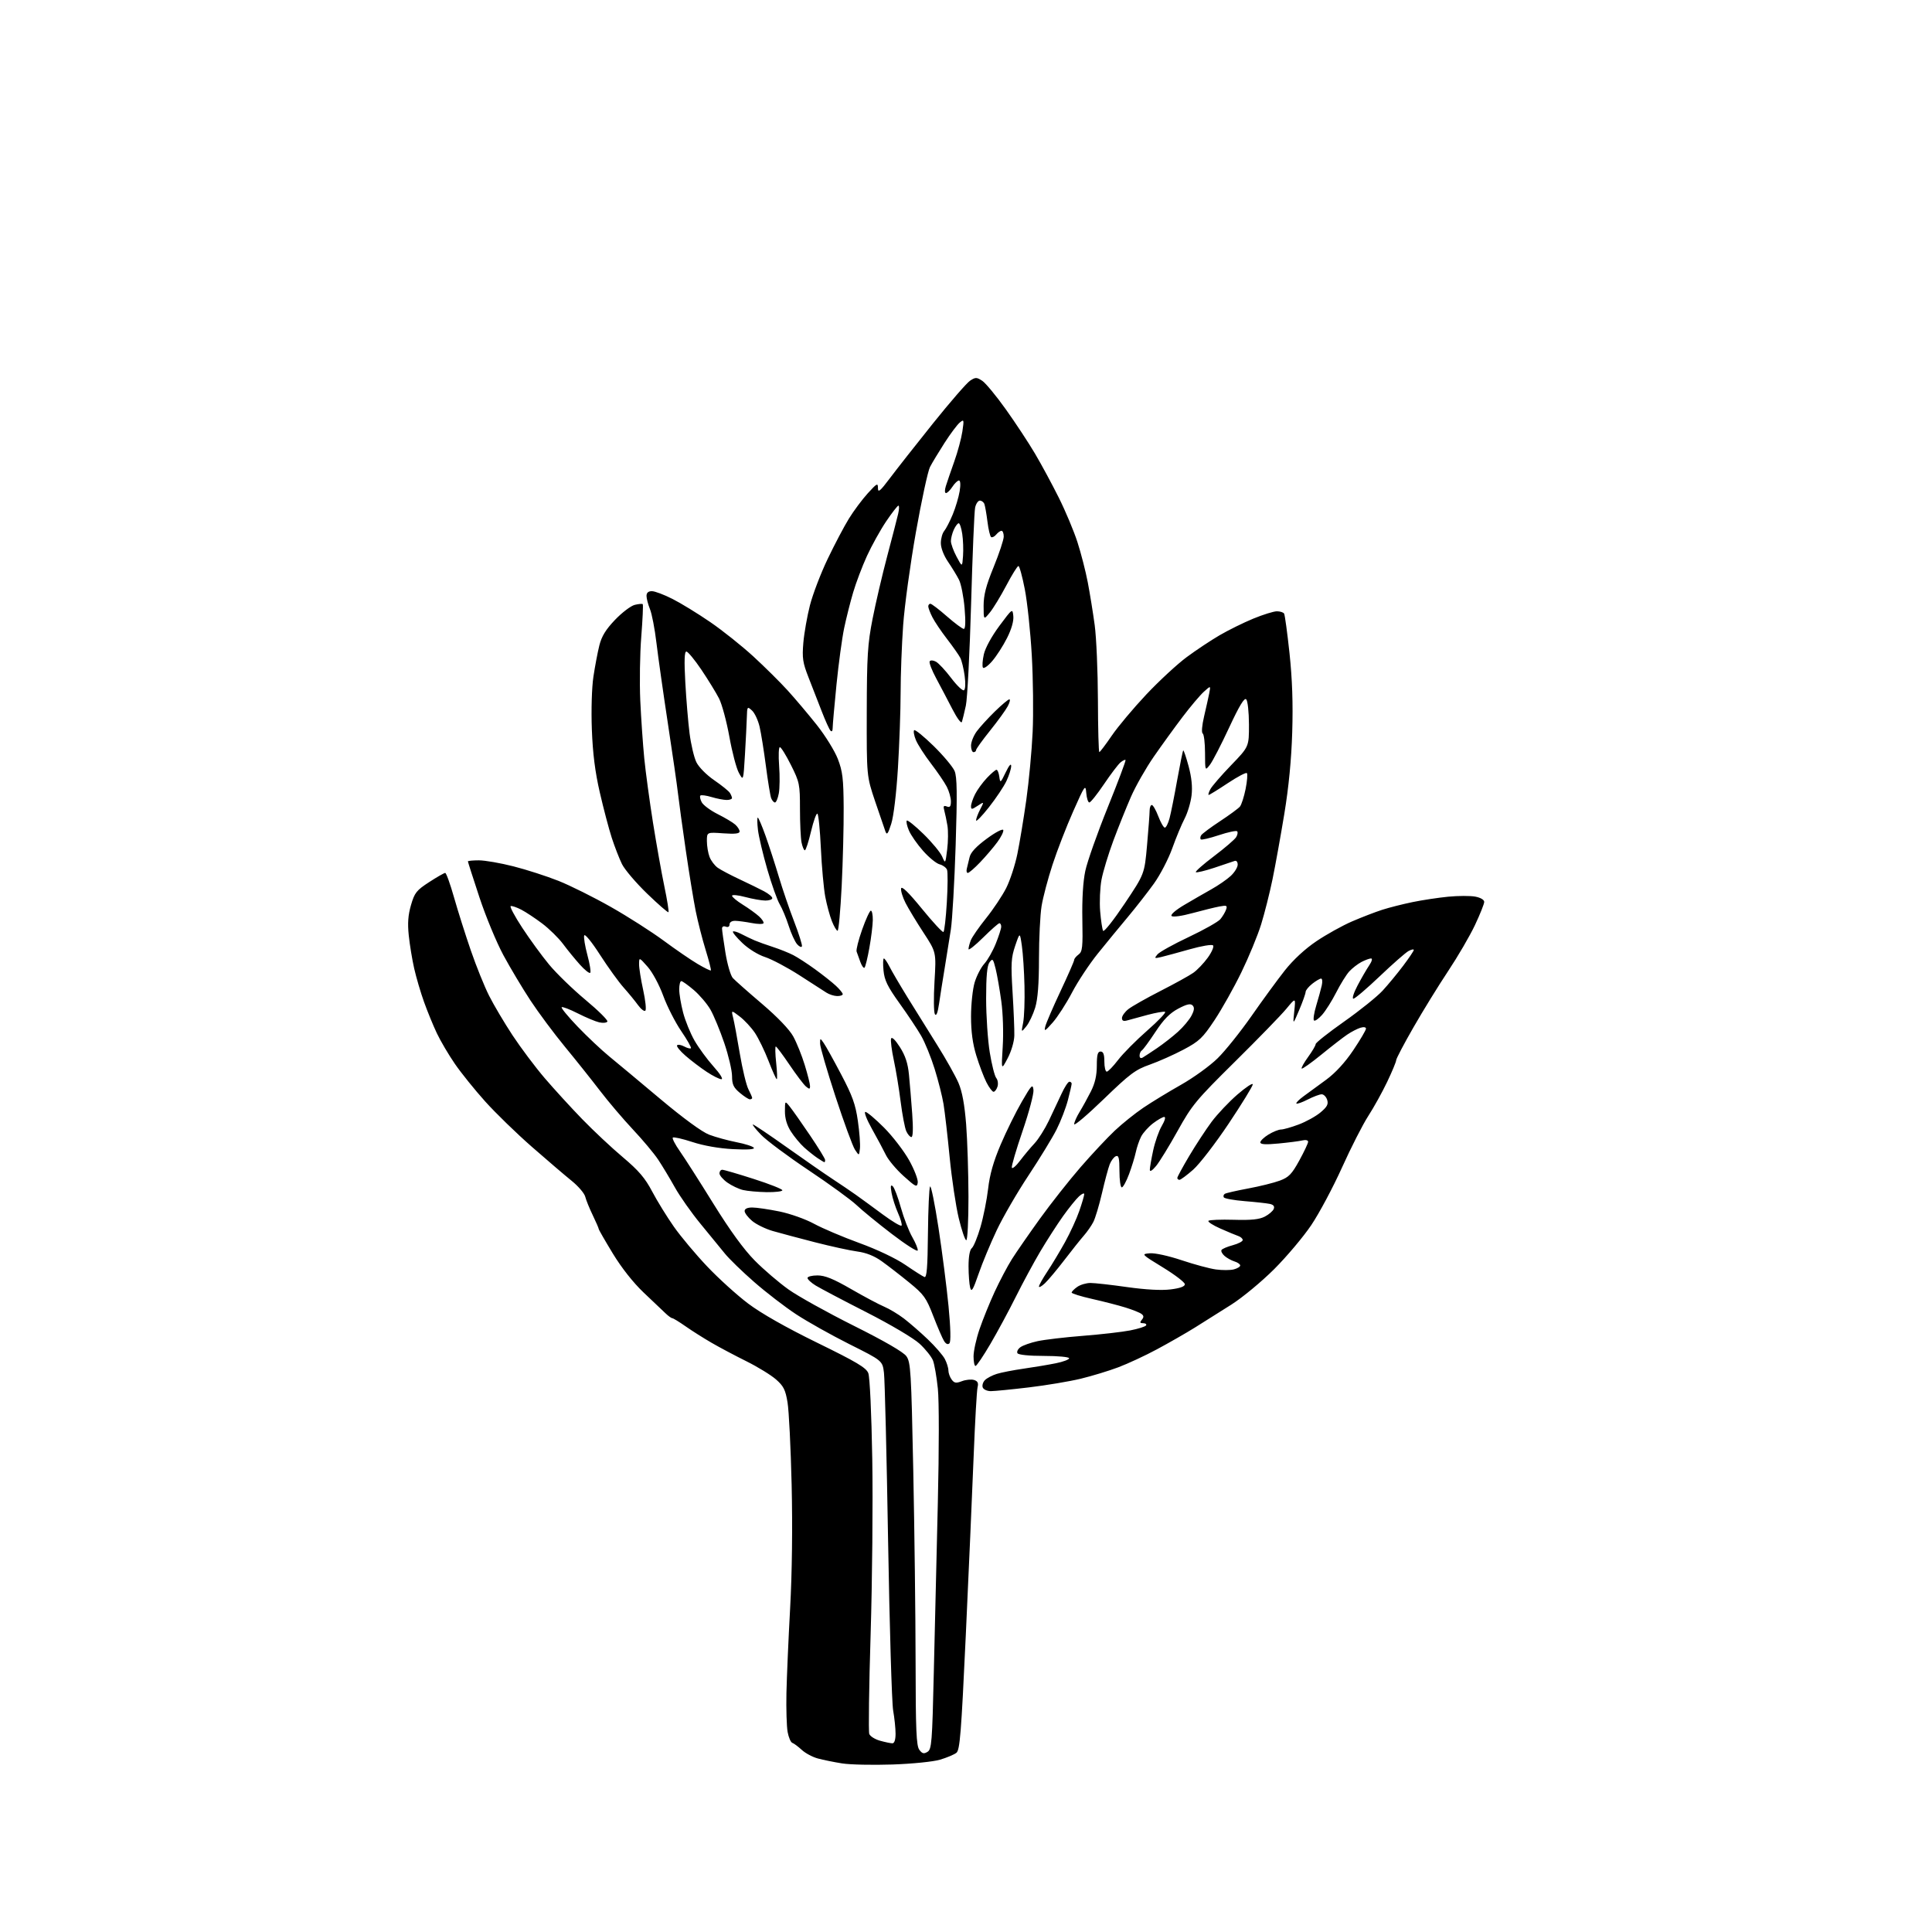 <?xml version="1.0" encoding="UTF-8" standalone="no"?>
<svg 
  version="1.1" 
  xmlns="http://www.w3.org/2000/svg" 
  xmlns:xlink="http://www.w3.org/1999/xlink" 
  xmlns:svg="http://www.w3.org/2000/svg"
  xmlns:rdf="http://www.w3.org/1999/02/22-rdf-syntax-ns#"
  xmlns:cc="http://creativecommons.org/ns#"
  xmlns:dc="http://purl.org/dc/elements/1.1/"
  viewBox="0 0 768 768"
  width="768"
  height="768"
>
<style>svg {background-color: white; }</style>"
<path stroke="none" fill="black" fill-rule="evenodd" d="M354.67,701.42C346.88,701.68 337.90,701.49 334.73,700.98C331.56,700.48 327.24,699.60 325.13,699.03C323.02,698.47 320.13,696.92 318.71,695.60C317.28,694.29 315.60,693.03 314.97,692.82C314.33,692.61 313.49,690.65 313.09,688.47C312.70,686.29 312.49,679.33 312.62,673.00C312.76,666.67 313.42,651.49 314.09,639.25C314.86,625.35 315.08,606.95 314.69,590.25C314.34,575.54 313.61,560.80 313.06,557.50C312.24,552.48 311.48,550.98 308.48,548.35C306.51,546.62 301.21,543.36 296.70,541.12C292.19,538.88 285.96,535.58 282.85,533.77C279.74,531.97 275.10,529.04 272.55,527.25C269.99,525.46 267.60,524.00 267.24,524.00C266.87,524.00 265.65,523.12 264.54,522.05C263.42,520.98 259.51,517.27 255.85,513.80C251.73,509.89 247.08,504.00 243.60,498.28C240.52,493.21 238.00,488.82 238.00,488.53C238.00,488.23 236.93,485.78 235.63,483.07C234.32,480.37 232.98,477.06 232.64,475.71C232.30,474.36 229.88,471.53 227.26,469.41C224.64,467.30 217.53,461.22 211.45,455.90C205.38,450.59 197.02,442.47 192.89,437.87C188.75,433.27 183.33,426.54 180.84,422.92C178.35,419.31 175.12,413.82 173.66,410.74C172.20,407.66 169.91,402.07 168.57,398.32C167.22,394.57 165.46,388.57 164.65,385.00C163.84,381.43 162.87,375.51 162.49,371.86C161.98,367.03 162.22,363.75 163.38,359.77C164.80,354.87 165.55,353.93 170.60,350.65C173.69,348.64 176.56,347.00 176.98,347.00C177.39,347.00 178.97,351.39 180.49,356.75C182.01,362.11 185.02,371.61 187.17,377.85C189.32,384.10 192.59,392.20 194.44,395.85C196.28,399.51 200.47,406.57 203.74,411.54C207.01,416.50 212.75,424.15 216.50,428.54C220.25,432.92 226.96,440.26 231.41,444.85C235.86,449.44 243.13,456.26 247.58,460.00C253.91,465.34 256.43,468.29 259.25,473.65C261.24,477.42 265.12,483.71 267.88,487.64C270.64,491.57 276.60,498.68 281.12,503.44C285.64,508.21 292.97,514.85 297.42,518.20C302.60,522.10 312.43,527.68 324.81,533.74C340.48,541.40 344.32,543.68 345.16,545.84C345.77,547.38 346.43,561.77 346.74,580.00C347.03,597.33 346.73,628.62 346.09,649.55C345.44,670.48 345.20,688.36 345.55,689.28C345.91,690.21 347.84,691.42 349.85,691.97C351.86,692.53 354.06,692.99 354.75,692.99C355.53,693.00 356.00,691.57 356.00,689.18C356.00,687.08 355.57,682.92 355.04,679.93C354.51,676.95 353.61,646.60 353.03,612.50C352.46,578.40 351.72,548.34 351.39,545.71C350.80,540.91 350.80,540.91 337.65,534.33C330.42,530.70 320.88,525.35 316.45,522.43C312.02,519.52 304.52,513.75 299.79,509.61C295.06,505.48 289.82,500.39 288.14,498.30C286.45,496.21 282.11,490.90 278.48,486.50C274.86,482.10 270.26,475.57 268.27,472.00C266.27,468.43 263.30,463.48 261.65,461.00C260.01,458.52 255.47,453.11 251.58,448.97C247.69,444.82 241.80,437.90 238.50,433.58C235.20,429.27 228.94,421.41 224.58,416.12C220.22,410.83 214.06,402.55 210.88,397.72C207.70,392.89 202.86,384.79 200.12,379.72C197.38,374.65 193.08,364.28 190.57,356.67C188.06,349.06 186.00,342.65 186.00,342.42C186.00,342.19 187.97,342.00 190.37,342.00C192.78,342.00 198.96,343.07 204.12,344.39C209.28,345.70 217.33,348.30 222.02,350.16C226.71,352.03 236.07,356.69 242.83,360.53C249.59,364.36 259.02,370.39 263.79,373.91C268.57,377.44 274.67,381.63 277.36,383.21C280.04,384.79 282.39,385.94 282.58,385.76C282.76,385.57 281.83,381.90 280.50,377.60C279.17,373.30 277.40,366.34 276.55,362.14C275.71,357.94 273.93,347.07 272.61,338.00C271.29,328.93 269.90,318.80 269.52,315.50C269.15,312.20 267.33,299.60 265.48,287.50C263.64,275.40 261.60,261.00 260.94,255.50C260.29,250.00 259.13,243.98 258.37,242.13C257.62,240.27 257.00,237.91 257.00,236.88C257.00,235.63 257.71,235.00 259.13,235.00C260.30,235.00 264.00,236.39 267.35,238.10C270.71,239.80 277.44,243.93 282.31,247.27C287.18,250.60 294.89,256.75 299.44,260.92C303.98,265.09 310.15,271.20 313.14,274.50C316.14,277.80 321.34,283.96 324.70,288.19C328.06,292.43 331.82,298.50 333.05,301.69C334.95,306.61 335.30,309.56 335.37,321.00C335.42,328.43 335.06,342.49 334.58,352.25C334.09,362.01 333.36,370.00 332.95,370.00C332.55,370.00 331.53,368.29 330.70,366.20C329.86,364.11 328.67,359.72 328.05,356.45C327.44,353.18 326.65,344.52 326.31,337.21C325.97,329.90 325.35,323.71 324.93,323.46C324.51,323.20 323.38,326.37 322.40,330.49C321.43,334.62 320.32,338.00 319.94,338.00C319.56,338.00 318.97,336.59 318.62,334.87C318.28,333.16 318.00,327.14 318.00,321.51C318.00,311.77 317.83,310.92 314.43,304.13C312.47,300.21 310.48,297.00 310.01,297.00C309.54,297.00 309.41,300.32 309.71,304.37C310.02,308.43 309.96,313.38 309.59,315.37C309.22,317.37 308.53,319.00 308.06,319.00C307.60,319.00 306.92,318.22 306.55,317.28C306.19,316.33 305.25,310.59 304.46,304.53C303.67,298.46 302.54,291.40 301.94,288.83C301.33,286.27 299.98,283.38 298.92,282.43C297.06,280.74 297.00,280.82 296.88,285.10C296.81,287.52 296.47,294.23 296.13,300.00C295.50,310.50 295.50,310.50 293.72,307.23C292.73,305.44 291.03,298.98 289.94,292.88C288.84,286.79 286.99,279.93 285.83,277.65C284.66,275.37 281.51,270.24 278.83,266.25C276.14,262.26 273.44,259.00 272.84,259.00C272.07,259.00 271.94,262.61 272.42,271.25C272.79,277.99 273.55,287.10 274.11,291.50C274.67,295.90 275.88,301.06 276.81,302.97C277.77,304.94 280.82,308.03 283.89,310.14C286.86,312.17 289.66,314.44 290.13,315.17C290.59,315.90 290.98,316.84 290.98,317.25C290.99,317.66 290.04,318.00 288.87,318.00C287.69,318.00 284.99,317.48 282.86,316.84C280.73,316.20 278.73,315.94 278.41,316.25C278.10,316.57 278.34,317.77 278.95,318.92C279.57,320.06 282.42,322.18 285.29,323.62C288.15,325.05 291.29,326.92 292.25,327.77C293.21,328.62 294.00,329.85 294.00,330.52C294.00,331.39 292.17,331.59 287.50,331.26C281.00,330.79 281.00,330.79 281.00,334.33C281.00,336.28 281.47,339.11 282.05,340.62C282.62,342.14 284.09,344.08 285.30,344.94C286.51,345.80 290.43,347.87 294.00,349.54C297.57,351.21 301.96,353.36 303.75,354.31C305.54,355.27 307.00,356.49 307.00,357.03C307.00,357.56 305.76,357.99 304.25,357.99C302.74,357.98 299.14,357.35 296.25,356.58C293.36,355.81 291.00,355.58 291.00,356.08C291.00,356.57 292.91,358.16 295.25,359.61C297.59,361.06 300.50,363.16 301.72,364.27C302.94,365.38 303.74,366.62 303.49,367.02C303.24,367.41 301.12,367.37 298.77,366.91C296.42,366.46 293.49,366.07 292.25,366.04C290.92,366.02 290.00,366.60 290.00,367.47C290.00,368.36 289.41,368.71 288.50,368.36C287.62,368.02 287.01,368.34 287.02,369.14C287.03,369.89 287.65,374.22 288.38,378.77C289.12,383.32 290.44,387.82 291.30,388.77C292.16,389.72 297.36,394.32 302.86,399.00C309.07,404.29 313.78,409.20 315.33,412.00C316.69,414.48 318.75,419.58 319.90,423.36C321.06,427.13 322.00,430.89 322.00,431.73C322.00,433.01 321.75,433.04 320.38,431.90C319.49,431.16 316.55,427.28 313.85,423.28C311.15,419.28 308.69,416.00 308.39,416.00C308.09,416.00 308.15,418.93 308.54,422.50C308.92,426.07 309.03,429.00 308.77,429.00C308.52,429.00 307.05,425.74 305.51,421.75C303.97,417.76 301.53,412.75 300.10,410.60C298.67,408.46 295.96,405.54 294.08,404.10C290.67,401.50 290.67,401.50 291.42,404.50C291.84,406.15 293.04,412.58 294.08,418.79C295.13,425.00 296.67,431.39 297.50,432.99C298.32,434.59 299.00,436.15 299.00,436.45C299.00,436.75 298.58,437.00 298.08,437.00C297.57,437.00 295.77,435.83 294.08,434.41C291.58,432.31 291.00,431.07 291.00,427.78C291.00,425.56 289.61,419.63 287.91,414.62C286.20,409.60 283.73,403.63 282.41,401.33C281.09,399.04 278.13,395.56 275.83,393.58C273.52,391.61 271.27,390.00 270.82,390.00C270.37,390.00 270.00,391.48 270.00,393.29C270.00,395.10 270.69,399.24 271.54,402.48C272.38,405.73 274.42,410.74 276.07,413.62C277.72,416.50 281.12,421.14 283.62,423.93C286.24,426.84 287.58,429.00 286.76,429.00C285.98,429.00 283.35,427.68 280.92,426.07C278.48,424.46 274.69,421.58 272.50,419.67C270.30,417.76 268.80,415.89 269.16,415.52C269.53,415.14 270.81,415.36 272.00,416.00C273.19,416.64 274.39,416.95 274.65,416.68C274.91,416.42 273.17,413.35 270.78,409.85C268.40,406.36 265.19,400.05 263.65,395.84C262.08,391.53 259.37,386.49 257.47,384.34C254.08,380.50 254.08,380.50 254.04,383.22C254.02,384.72 254.75,389.34 255.66,393.48C256.57,397.63 256.97,401.35 256.54,401.76C256.12,402.17 254.81,401.17 253.63,399.55C252.46,397.93 249.88,394.78 247.89,392.55C245.90,390.32 241.67,384.45 238.48,379.50C235.22,374.42 232.49,371.09 232.23,371.86C231.97,372.60 232.55,376.11 233.50,379.65C234.46,383.19 234.97,386.37 234.62,386.71C234.28,387.05 232.42,385.57 230.49,383.42C228.56,381.26 225.55,377.58 223.81,375.23C222.06,372.89 218.35,369.24 215.56,367.13C212.77,365.03 209.00,362.53 207.18,361.59C205.35,360.65 203.48,360.02 203.01,360.19C202.54,360.36 204.60,364.22 207.58,368.77C210.56,373.32 215.36,379.91 218.25,383.40C221.14,386.90 227.66,393.22 232.75,397.47C237.84,401.71 241.75,405.59 241.44,406.09C241.13,406.60 239.67,406.73 238.19,406.40C236.71,406.06 232.87,404.45 229.65,402.82C226.44,401.19 223.57,400.10 223.27,400.39C222.98,400.69 225.84,404.15 229.62,408.10C233.40,412.04 239.03,417.35 242.13,419.89C245.23,422.42 254.41,430.08 262.54,436.91C271.65,444.55 279.09,449.99 281.91,451.06C284.44,452.02 289.32,453.36 292.77,454.04C296.23,454.71 299.33,455.72 299.66,456.26C300.06,456.91 297.14,457.10 291.39,456.80C285.88,456.52 279.75,455.45 275.27,453.98C271.30,452.68 267.78,451.89 267.45,452.21C267.13,452.54 268.40,454.99 270.27,457.65C272.15,460.32 278.14,469.70 283.59,478.50C290.18,489.13 295.68,496.69 300.00,501.06C303.57,504.68 309.62,509.85 313.43,512.57C317.23,515.28 328.92,521.77 339.38,527.00C351.54,533.07 359.09,537.44 360.29,539.10C362.02,541.49 362.23,545.06 363.04,584.60C363.52,608.19 363.94,642.38 363.96,660.56C363.99,687.74 364.26,693.96 365.44,695.56C366.59,697.11 367.24,697.28 368.69,696.39C370.35,695.38 370.56,692.70 371.20,664.89C371.59,648.18 372.31,617.85 372.80,597.50C373.31,576.16 373.32,556.90 372.81,552.00C372.33,547.33 371.45,542.27 370.86,540.78C370.26,539.28 367.88,536.30 365.56,534.16C363.15,531.94 354.07,526.56 344.42,521.64C335.11,516.90 326.04,512.12 324.25,511.02C322.46,509.93 321.00,508.57 321.00,508.01C321.00,507.46 322.78,507.00 324.96,507.00C327.94,507.00 331.27,508.35 338.35,512.44C343.53,515.43 349.44,518.57 351.47,519.42C353.51,520.28 357.05,522.40 359.34,524.15C361.63,525.91 365.90,529.62 368.83,532.42C371.76,535.21 374.79,538.72 375.58,540.20C376.36,541.69 377.00,543.74 377.00,544.76C377.00,545.78 377.58,547.41 378.28,548.37C379.34,549.82 380.04,549.94 382.41,549.03C383.98,548.44 386.14,548.23 387.22,548.57C388.66,549.03 389.02,549.78 388.60,551.45C388.29,552.69 387.58,565.14 387.03,579.10C386.48,593.07 385.08,624.98 383.92,650.00C382.09,689.27 381.58,695.68 380.17,696.78C379.27,697.48 376.35,698.71 373.69,699.50C370.96,700.31 362.63,701.15 354.67,701.42zM393.86,553.00C392.41,553.00 390.96,552.34 390.65,551.53C390.34,550.72 390.74,549.41 391.53,548.61C392.33,547.81 394.45,546.70 396.24,546.14C398.03,545.58 402.88,544.64 407.00,544.05C411.12,543.46 416.86,542.50 419.75,541.91C422.64,541.33 425.00,540.44 425.00,539.93C425.00,539.42 420.53,539.00 415.06,539.00C409.10,539.00 404.85,538.57 404.46,537.93C404.10,537.35 404.61,536.27 405.61,535.55C406.60,534.82 409.68,533.73 412.46,533.13C415.23,532.53 423.35,531.57 430.50,531.01C437.65,530.45 446.10,529.48 449.27,528.86C452.45,528.24 455.29,527.34 455.58,526.87C455.88,526.39 455.36,526.00 454.44,526.00C453.13,526.00 453.01,525.70 453.89,524.63C454.74,523.60 454.71,523.03 453.76,522.31C453.07,521.78 450.23,520.64 447.45,519.78C444.68,518.91 438.72,517.38 434.20,516.36C429.69,515.35 426.00,514.20 426.00,513.82C426.00,513.43 427.00,512.41 428.22,511.56C429.44,510.70 431.81,510.00 433.47,510.00C435.14,510.00 441.71,510.73 448.08,511.64C455.50,512.68 461.70,513.02 465.33,512.56C469.08,512.10 471.00,511.40 471.00,510.51C471.00,509.76 467.08,506.76 462.29,503.83C453.64,498.53 453.61,498.50 457.09,498.20C459.09,498.03 464.52,499.22 469.72,500.96C474.74,502.64 480.87,504.30 483.35,504.63C485.83,504.97 489.02,504.96 490.43,504.61C491.84,504.25 493.00,503.55 493.00,503.05C493.00,502.55 491.99,501.83 490.75,501.45C489.51,501.07 487.72,500.08 486.77,499.25C485.82,498.41 485.28,497.36 485.57,496.89C485.85,496.43 487.87,495.57 490.04,494.99C492.22,494.40 494.00,493.48 494.00,492.93C494.00,492.38 493.21,491.67 492.25,491.34C491.29,491.02 488.07,489.68 485.10,488.36C482.13,487.05 480.00,485.67 480.38,485.29C480.75,484.92 485.27,484.73 490.43,484.88C497.34,485.09 500.58,484.75 502.78,483.62C504.42,482.77 506.02,481.39 506.34,480.55C506.74,479.52 506.21,478.87 504.71,478.56C503.50,478.31 499.02,477.81 494.76,477.47C490.50,477.12 486.78,476.45 486.49,475.98C486.20,475.52 486.38,474.88 486.89,474.56C487.40,474.25 491.57,473.30 496.16,472.44C500.75,471.59 506.40,470.19 508.73,469.32C512.31,467.99 513.50,466.76 516.48,461.34C518.42,457.81 520.00,454.45 520.00,453.86C520.00,453.25 519.02,453.02 517.75,453.33C516.51,453.63 512.24,454.18 508.25,454.56C503.07,455.06 501.00,454.93 501.00,454.11C501.00,453.49 502.46,452.08 504.25,450.99C506.04,449.90 508.27,449.01 509.21,449.00C510.15,449.00 513.31,448.11 516.23,447.01C519.15,445.92 523.06,443.76 524.90,442.22C527.55,440.01 528.12,438.95 527.57,437.21C527.18,435.99 526.20,435.00 525.39,435.00C524.58,435.00 522.09,435.93 519.86,437.07C517.63,438.21 515.60,438.93 515.34,438.67C515.08,438.41 516.36,437.12 518.18,435.79C520.01,434.47 524.06,431.50 527.19,429.20C530.85,426.51 534.68,422.34 537.94,417.49C540.72,413.35 543.00,409.49 543.00,408.91C543.00,408.29 542.10,408.15 540.75,408.56C539.51,408.95 537.15,410.18 535.50,411.30C533.85,412.41 529.21,416.01 525.20,419.28C521.18,422.55 517.69,425.02 517.44,424.77C517.19,424.52 518.34,422.45 519.99,420.17C521.65,417.89 523.00,415.58 523.00,415.04C523.00,414.50 528.10,410.47 534.33,406.08C540.56,401.69 547.44,396.16 549.61,393.80C551.79,391.43 555.47,386.98 557.78,383.91C560.10,380.83 562.00,378.01 562.00,377.62C562.00,377.24 561.06,377.43 559.92,378.04C558.77,378.66 553.62,383.17 548.47,388.08C543.32,392.99 538.60,397.00 537.99,397.00C537.38,397.00 538.12,394.64 539.65,391.75C541.17,388.86 543.26,385.26 544.28,383.75C545.35,382.17 545.66,381.00 545.02,381.00C544.40,381.00 542.69,381.63 541.20,382.40C539.72,383.18 537.54,384.87 536.36,386.15C535.18,387.44 532.85,391.20 531.17,394.50C529.50,397.80 526.97,401.81 525.56,403.41C524.15,405.01 522.69,406.02 522.32,405.65C521.95,405.28 522.35,402.62 523.22,399.74C524.09,396.86 525.08,393.26 525.42,391.75C525.76,390.24 525.64,389.00 525.15,389.00C524.67,389.00 523.08,389.93 521.63,391.07C520.19,392.21 519.00,393.67 519.00,394.32C518.99,394.97 517.85,398.20 516.45,401.50C513.91,407.50 513.91,407.50 514.49,402.00C515.07,396.50 515.07,396.50 511.35,401.00C509.31,403.48 500.13,412.93 490.95,422.00C475.45,437.32 473.82,439.29 468.15,449.50C464.79,455.55 460.92,461.85 459.56,463.50C458.01,465.36 457.07,465.93 457.07,465.00C457.07,464.18 457.67,460.72 458.40,457.32C459.13,453.91 460.67,449.53 461.83,447.57C463.04,445.51 463.46,444.00 462.81,444.00C462.19,444.00 460.18,445.15 458.34,446.55C456.50,447.96 454.38,450.32 453.62,451.80C452.86,453.29 451.91,456.07 451.50,458.00C451.09,459.93 449.88,463.86 448.81,466.75C447.73,469.64 446.44,472.00 445.93,472.00C445.42,472.00 445.00,469.09 445.00,465.53C445.00,460.38 444.71,459.17 443.59,459.60C442.82,459.90 441.71,461.35 441.13,462.82C440.56,464.29 439.17,469.45 438.06,474.27C436.94,479.10 435.39,484.28 434.61,485.77C433.84,487.27 432.14,489.70 430.85,491.17C429.56,492.64 426.07,497.01 423.11,500.88C420.14,504.75 416.65,508.92 415.36,510.13C414.06,511.35 413.00,511.93 413.00,511.41C413.00,510.90 414.49,508.23 416.31,505.49C418.14,502.74 421.31,497.45 423.38,493.73C425.44,490.00 428.00,484.42 429.06,481.32C430.13,478.22 431.00,475.24 431.00,474.69C431.00,474.14 430.07,474.53 428.94,475.56C427.80,476.59 424.93,480.14 422.56,483.46C420.20,486.78 416.13,493.10 413.52,497.50C410.92,501.90 406.54,510.00 403.80,515.50C401.06,521.00 396.51,529.44 393.69,534.25C390.87,539.06 388.21,543.00 387.78,543.00C387.35,543.00 387.00,541.28 387.00,539.18C387.00,537.07 388.06,532.23 389.36,528.42C390.66,524.60 393.37,517.90 395.39,513.52C397.42,509.15 400.50,503.30 402.25,500.53C404.00,497.76 409.00,490.55 413.35,484.50C417.71,478.45 424.99,469.23 429.52,464.00C434.06,458.77 440.19,452.23 443.14,449.45C446.09,446.67 451.20,442.57 454.50,440.34C457.80,438.11 464.55,434.00 469.50,431.20C474.45,428.40 480.98,423.68 484.01,420.70C487.05,417.73 493.10,410.16 497.48,403.90C501.85,397.63 507.82,389.46 510.75,385.75C514.09,381.53 518.78,377.19 523.29,374.15C527.26,371.47 533.65,367.92 537.50,366.26C541.35,364.60 546.75,362.52 549.50,361.64C552.25,360.76 557.65,359.39 561.50,358.60C565.35,357.80 571.73,356.84 575.69,356.45C579.64,356.07 584.48,356.05 586.44,356.42C588.53,356.81 590.00,357.68 590.00,358.51C590.00,359.29 588.35,363.43 586.33,367.71C584.31,372.00 579.51,380.23 575.67,386.00C571.83,391.77 565.61,401.87 561.85,408.43C558.08,414.99 555.00,420.85 555.00,421.46C555.00,422.06 553.40,425.92 551.44,430.03C549.48,434.14 546.09,440.25 543.92,443.60C541.74,446.96 537.04,456.18 533.47,464.10C529.90,472.02 524.40,482.32 521.25,487.00C518.10,491.68 511.46,499.55 506.51,504.50C501.55,509.45 493.90,515.79 489.50,518.59C485.10,521.39 478.57,525.50 475.00,527.72C471.43,529.94 464.66,533.82 459.96,536.34C455.27,538.87 448.33,542.09 444.54,543.52C440.75,544.95 434.02,546.99 429.58,548.07C425.13,549.14 415.88,550.69 409.01,551.51C402.13,552.33 395.32,553.00 393.86,553.00zM377.41,533.99C376.80,534.60 376.02,534.27 375.27,533.06C374.62,532.02 372.70,527.56 370.99,523.14C368.18,515.85 367.28,514.60 361.40,509.80C357.82,506.88 352.91,503.08 350.48,501.35C347.55,499.25 344.30,497.96 340.78,497.49C337.88,497.10 330.32,495.45 324.00,493.83C317.68,492.20 310.13,490.20 307.24,489.36C304.34,488.53 300.63,486.72 298.99,485.34C297.34,483.95 296.00,482.19 296.00,481.41C296.00,480.51 297.09,480.00 299.04,480.00C300.72,480.00 305.55,480.71 309.79,481.57C314.07,482.44 320.20,484.62 323.58,486.46C326.92,488.28 335.02,491.72 341.58,494.11C348.65,496.68 356.09,500.21 359.88,502.80C363.38,505.20 366.80,507.37 367.47,507.63C368.41,507.99 368.74,503.88 368.87,490.41C368.97,480.69 369.35,472.24 369.71,471.65C370.08,471.06 371.59,478.44 373.06,488.04C374.53,497.64 376.33,511.69 377.06,519.26C377.90,528.07 378.02,533.38 377.41,533.99zM389.01,506.37C386.79,512.79 386.18,513.80 385.66,511.87C385.31,510.57 385.02,506.74 385.01,503.37C385.01,499.52 385.49,496.84 386.31,496.15C387.04,495.55 388.58,491.79 389.75,487.78C390.92,483.78 392.29,476.90 392.80,472.50C393.44,466.88 394.93,461.66 397.80,454.94C400.04,449.68 403.82,442.03 406.19,437.94C410.06,431.25 410.53,430.78 410.82,433.26C410.99,434.78 409.05,442.11 406.50,449.56C403.95,457.00 402.02,463.57 402.22,464.16C402.42,464.76 403.90,463.50 405.50,461.37C407.11,459.24 409.70,456.15 411.25,454.50C412.79,452.85 415.35,448.80 416.93,445.50C418.51,442.20 420.79,437.36 421.99,434.75C423.19,432.14 424.59,430.00 425.09,430.00C425.59,430.00 426.00,430.36 426.00,430.79C426.00,431.22 425.33,434.15 424.51,437.30C423.69,440.44 421.66,445.71 420.00,449.00C418.34,452.29 413.32,460.50 408.86,467.24C404.39,473.98 398.71,483.77 396.23,489.00C393.75,494.23 390.50,502.04 389.01,506.37zM364.80,497.10C364.61,497.66 359.97,494.69 354.48,490.49C348.99,486.29 342.70,481.14 340.50,479.05C338.30,476.96 329.75,470.74 321.50,465.23C313.25,459.72 304.72,453.37 302.55,451.11C300.37,448.85 298.91,447.00 299.30,447.00C299.69,447.00 305.74,451.07 312.75,456.05C319.76,461.03 327.98,466.73 331.00,468.71C334.02,470.70 338.14,473.48 340.15,474.91C342.16,476.33 346.98,479.85 350.86,482.73C354.74,485.60 358.12,487.61 358.39,487.18C358.65,486.76 358.01,484.51 356.97,482.19C355.94,479.87 354.79,476.29 354.42,474.24C353.92,471.44 354.05,470.77 354.91,471.58C355.54,472.17 356.99,476.00 358.12,480.08C359.26,484.16 361.30,489.43 362.66,491.79C364.02,494.16 364.98,496.55 364.80,497.10zM384.11,493.00C383.62,493.00 382.28,489.06 381.12,484.25C379.96,479.44 378.33,468.52 377.50,460.00C376.67,451.48 375.58,441.97 375.07,438.89C374.56,435.80 372.97,429.50 371.53,424.89C370.09,420.27 367.69,414.38 366.20,411.79C364.72,409.20 360.84,403.37 357.58,398.84C352.81,392.19 351.58,389.66 351.21,385.79C350.95,383.16 351.02,381.00 351.35,381.00C351.68,381.00 352.69,382.46 353.59,384.25C354.49,386.04 357.72,391.55 360.77,396.50C363.83,401.45 369.15,410.00 372.60,415.50C376.05,421.00 379.84,427.75 381.02,430.50C382.49,433.93 383.44,439.11 384.06,447.00C384.55,453.32 384.96,466.26 384.98,475.75C384.99,485.24 384.60,493.00 384.11,493.00zM304.75,473.90C301.31,473.84 297.09,473.46 295.36,473.05C293.64,472.64 290.83,471.30 289.11,470.08C287.40,468.86 286.00,467.22 286.00,466.43C286.00,465.64 286.51,465.00 287.12,465.00C287.74,465.00 293.37,466.64 299.62,468.65C305.88,470.65 311.00,472.68 311.00,473.15C311.00,473.62 308.19,473.95 304.75,473.90zM364.82,470.11C364.53,472.08 364.03,471.85 359.21,467.51C356.30,464.89 353.13,461.12 352.16,459.12C351.19,457.13 348.70,452.46 346.61,448.75C344.53,445.04 343.36,442.00 344.01,442.00C344.65,442.00 347.99,444.81 351.42,448.25C354.84,451.69 359.33,457.53 361.40,461.23C363.46,464.93 365.00,468.92 364.82,470.11zM468.86,469.00C468.39,469.00 468.00,468.66 468.00,468.25C468.00,467.83 470.14,463.89 472.75,459.49C475.36,455.09 479.36,449.00 481.63,445.94C483.91,442.89 488.52,438.01 491.88,435.10C495.25,432.19 498.00,430.36 498.00,431.05C498.00,431.73 493.70,438.74 488.44,446.62C483.18,454.49 476.82,462.75 474.30,464.97C471.78,467.19 469.33,469.00 468.86,469.00zM327.72,462.00C327.57,462.00 326.33,461.26 324.97,460.35C323.61,459.44 321.21,457.52 319.64,456.10C318.06,454.67 315.70,451.82 314.39,449.77C312.81,447.31 312.01,444.59 312.02,441.77C312.04,437.50 312.04,437.50 314.03,440.00C315.13,441.38 318.72,446.48 322.01,451.35C325.30,456.21 328.00,460.60 328.00,461.10C328.00,461.59 327.88,462.00 327.72,462.00zM341.84,456.55C341.50,459.50 341.50,459.50 339.85,457.00C338.95,455.62 335.46,446.11 332.10,435.85C328.75,425.60 326.00,416.16 326.00,414.88C326.00,412.57 326.01,412.57 327.44,414.62C328.24,415.75 331.36,421.36 334.37,427.09C338.83,435.54 340.08,439.01 341.01,445.55C341.65,449.98 342.02,454.93 341.84,456.55zM362.30,452.00C361.76,452.00 360.85,450.96 360.27,449.69C359.69,448.43 358.68,443.14 358.02,437.94C357.37,432.75 356.14,425.29 355.29,421.37C354.45,417.44 353.97,413.62 354.22,412.87C354.51,412.03 355.86,413.33 357.71,416.22C359.89,419.64 360.89,422.68 361.33,427.22C361.67,430.68 362.25,437.66 362.62,442.75C363.04,448.60 362.93,452.00 362.30,452.00zM438.77,436.89C432.30,443.15 427.00,447.65 427.00,446.89C427.01,446.12 427.97,443.93 429.16,442.00C430.34,440.07 432.36,436.41 433.65,433.85C435.28,430.63 436.00,427.50 436.00,423.60C436.00,419.29 436.35,418.00 437.50,418.00C438.58,418.00 439.00,419.11 439.00,422.00C439.00,424.20 439.43,426.00 439.95,426.00C440.48,426.00 442.50,423.91 444.45,421.36C446.40,418.80 451.63,413.53 456.08,409.63C460.52,405.74 463.69,402.40 463.12,402.21C462.55,402.02 459.48,402.56 456.29,403.40C453.11,404.25 449.49,405.23 448.25,405.59C446.61,406.06 446.00,405.81 446.00,404.69C446.00,403.84 447.15,402.24 448.55,401.14C449.95,400.04 455.69,396.79 461.30,393.92C466.91,391.06 472.78,387.82 474.34,386.72C475.90,385.63 478.50,382.92 480.11,380.69C481.72,378.46 482.66,376.26 482.20,375.80C481.74,375.34 477.57,376.04 472.93,377.36C468.29,378.67 463.18,380.06 461.58,380.44C458.90,381.07 458.77,380.98 460.08,379.41C460.86,378.46 466.45,375.35 472.50,372.50C478.55,369.64 484.22,366.45 485.10,365.40C485.98,364.36 487.00,362.65 487.37,361.62C487.96,359.95 487.66,359.80 484.77,360.34C482.97,360.67 478.15,361.86 474.05,362.97C469.75,364.15 466.24,364.64 465.72,364.12C465.21,363.61 467.30,361.78 470.67,359.78C473.88,357.88 478.75,355.07 481.50,353.53C484.25,351.99 487.74,349.59 489.25,348.18C490.76,346.78 492.00,344.76 492.00,343.71C492.00,342.59 491.48,341.98 490.75,342.25C490.06,342.50 486.43,343.72 482.69,344.96C478.94,346.19 475.64,346.98 475.36,346.70C475.08,346.41 478.33,343.56 482.59,340.34C486.84,337.13 490.80,333.73 491.38,332.80C491.96,331.86 492.14,330.80 491.78,330.45C491.42,330.09 488.15,330.79 484.50,332.00C480.85,333.21 477.63,333.96 477.34,333.67C477.04,333.37 477.10,332.64 477.48,332.04C477.85,331.43 481.22,328.92 484.97,326.45C488.72,323.98 492.29,321.36 492.90,320.62C493.51,319.88 494.52,316.73 495.15,313.62C495.77,310.50 496.00,307.67 495.65,307.32C495.31,306.97 491.87,308.79 488.02,311.35C484.17,313.91 480.78,316.00 480.48,316.00C480.18,316.00 480.47,314.99 481.12,313.75C481.78,312.51 485.51,308.20 489.41,304.16C496.50,296.82 496.50,296.82 496.48,287.94C496.46,283.03 495.98,278.58 495.39,277.99C494.64,277.24 492.65,280.54 488.61,289.21C485.47,295.97 482.03,302.62 480.97,304.00C479.04,306.50 479.04,306.50 479.02,299.31C479.01,295.35 478.59,291.86 478.09,291.56C477.56,291.23 477.80,288.36 478.65,284.75C479.46,281.31 480.38,277.15 480.71,275.50C481.29,272.50 481.29,272.50 478.53,275.00C477.01,276.38 473.21,280.88 470.09,285.00C466.96,289.12 461.83,296.21 458.68,300.75C455.54,305.28 451.44,312.48 449.57,316.75C447.71,321.01 444.55,328.87 442.56,334.21C440.58,339.55 438.46,346.52 437.86,349.71C437.27,352.89 437.03,358.54 437.33,362.25C437.64,365.96 438.17,369.46 438.51,370.02C438.86,370.58 442.70,365.73 447.05,359.23C454.95,347.43 454.95,347.43 455.97,335.97C456.53,329.66 456.99,323.49 456.99,322.25C457.00,321.01 457.39,320.00 457.86,320.00C458.34,320.00 459.50,322.02 460.45,324.50C461.39,326.98 462.56,329.00 463.04,329.00C463.53,329.00 464.37,327.31 464.92,325.25C465.47,323.19 466.83,316.36 467.95,310.09C469.08,303.81 470.15,298.51 470.35,298.32C470.54,298.13 471.50,300.94 472.48,304.56C473.68,309.00 474.07,312.80 473.66,316.21C473.33,318.99 472.09,323.12 470.91,325.38C469.72,327.65 467.51,332.97 465.99,337.22C464.47,341.46 461.20,347.76 458.72,351.22C456.24,354.67 451.57,360.65 448.35,364.50C445.12,368.35 439.74,374.90 436.40,379.05C433.05,383.20 428.44,390.17 426.15,394.55C423.86,398.92 420.39,404.30 418.44,406.50C415.37,409.98 414.98,410.17 415.53,408.00C415.88,406.62 418.60,400.32 421.58,393.98C424.56,387.65 427.00,382.07 427.00,381.59C427.00,381.11 427.79,380.14 428.75,379.43C430.28,378.31 430.47,376.57 430.25,365.49C430.10,357.44 430.52,350.41 431.43,346.17C432.21,342.50 436.21,331.18 440.32,321.00C444.43,310.82 447.63,302.32 447.42,302.11C447.22,301.89 446.31,302.33 445.41,303.08C444.50,303.83 441.55,307.72 438.85,311.72C436.15,315.72 433.53,319.00 433.03,319.00C432.53,319.00 431.98,317.31 431.81,315.25C431.52,311.68 431.26,312.03 426.62,322.50C423.93,328.55 420.23,338.09 418.40,343.70C416.56,349.31 414.60,356.74 414.04,360.20C413.48,363.67 413.01,373.06 413.01,381.07C413.00,391.15 412.54,397.15 411.50,400.57C410.67,403.28 409.08,406.62 407.96,408.00C405.93,410.50 405.93,410.50 406.72,406.50C407.15,404.30 407.39,397.77 407.25,392.00C407.12,386.23 406.65,379.02 406.21,376.00C405.42,370.50 405.42,370.50 403.56,375.95C401.94,380.72 401.81,382.99 402.51,394.45C402.95,401.63 403.27,409.38 403.21,411.69C403.15,414.07 402.00,417.95 400.55,420.69C398.01,425.50 398.01,425.50 398.60,416.00C398.94,410.61 398.70,402.82 398.03,398.00C397.39,393.32 396.38,387.52 395.78,385.10C394.78,381.09 394.57,380.87 393.34,382.54C392.39,383.85 392.00,388.00 392.00,396.94C392.01,403.85 392.65,413.47 393.44,418.32C394.23,423.17 395.39,427.76 396.02,428.52C396.65,429.28 396.87,430.83 396.52,431.95C396.16,433.08 395.45,434.00 394.95,434.00C394.45,434.00 393.18,432.31 392.13,430.25C391.08,428.19 389.27,423.42 388.11,419.64C386.65,414.89 386.00,410.11 386.00,404.05C386.00,399.25 386.65,393.16 387.44,390.52C388.24,387.89 389.96,384.55 391.28,383.11C392.59,381.68 394.64,378.08 395.83,375.12C397.02,372.16 398.00,369.12 398.00,368.37C398.00,367.61 397.68,367.00 397.28,367.00C396.88,367.00 393.96,369.57 390.78,372.72C387.60,375.86 385.00,377.92 385.00,377.28C385.00,376.65 385.40,375.09 385.89,373.82C386.38,372.54 389.13,368.57 391.99,365.00C394.86,361.43 398.46,356.02 399.99,353.00C401.51,349.98 403.51,343.90 404.41,339.50C405.32,335.10 406.92,325.43 407.97,318.00C409.01,310.57 410.15,298.43 410.49,291.00C410.84,283.57 410.68,269.85 410.15,260.50C409.62,251.15 408.37,239.34 407.38,234.25C406.39,229.16 405.25,225.00 404.84,225.00C404.43,225.00 402.26,228.49 400.02,232.75C397.77,237.01 394.83,241.85 393.47,243.50C391.01,246.50 391.01,246.50 391.00,240.84C391.00,236.52 391.95,232.84 395.00,225.38C397.20,219.99 399.00,214.55 399.00,213.29C399.00,212.03 398.61,211.00 398.12,211.00C397.64,211.00 396.69,211.67 396.01,212.49C395.33,213.31 394.43,213.76 394.00,213.50C393.58,213.24 392.91,210.47 392.53,207.36C392.14,204.24 391.58,201.08 391.30,200.34C391.02,199.60 390.21,199.00 389.51,199.00C388.81,199.00 387.96,200.24 387.63,201.75C387.30,203.26 386.58,220.47 386.03,240.00C385.48,259.52 384.54,277.75 383.94,280.50C383.34,283.25 382.64,286.15 382.38,286.94C382.12,287.76 380.52,285.64 378.61,281.94C376.79,278.40 373.88,272.87 372.15,269.65C370.42,266.44 369.25,263.40 369.56,262.90C369.89,262.37 370.93,262.43 372.05,263.03C373.11,263.60 375.84,266.52 378.10,269.52C380.37,272.52 382.66,274.71 383.19,274.38C383.76,274.03 383.87,271.67 383.46,268.64C383.08,265.81 382.30,262.60 381.73,261.50C381.16,260.40 378.79,257.02 376.46,254.00C374.12,250.97 371.49,247.06 370.61,245.30C369.72,243.54 369.00,241.63 369.00,241.05C369.00,240.47 369.38,240.00 369.84,240.00C370.31,240.00 373.26,242.25 376.40,245.00C379.55,247.75 382.57,250.00 383.13,250.00C383.78,250.00 383.89,247.10 383.44,241.75C383.05,237.21 382.06,232.15 381.23,230.50C380.40,228.85 378.43,225.62 376.86,223.32C375.16,220.84 374.00,217.82 374.00,215.90C374.00,214.12 374.60,211.95 375.33,211.08C376.06,210.21 377.59,207.25 378.73,204.50C379.86,201.75 381.10,197.59 381.48,195.25C381.90,192.69 381.79,191.00 381.20,191.00C380.67,191.00 379.49,192.12 378.59,193.50C377.69,194.88 376.55,196.00 376.05,196.00C375.52,196.00 375.49,194.85 375.98,193.25C376.45,191.74 377.95,187.35 379.32,183.50C380.70,179.65 382.15,174.25 382.56,171.50C383.26,166.76 383.21,166.58 381.49,168.00C380.49,168.83 377.77,172.47 375.44,176.10C373.12,179.72 370.53,184.01 369.69,185.63C368.85,187.25 366.33,198.91 364.09,211.54C361.85,224.17 359.57,240.80 359.02,248.50C358.47,256.20 358.01,268.28 358.01,275.35C358.00,282.42 357.52,295.92 356.94,305.35C356.32,315.42 355.22,324.56 354.28,327.48C352.99,331.52 352.55,332.09 351.96,330.48C351.56,329.39 349.71,324.00 347.86,318.50C344.50,308.50 344.50,308.50 344.55,283.00C344.60,260.75 344.89,256.03 346.86,246.00C348.10,239.68 350.73,228.43 352.70,221.00C354.67,213.57 356.62,206.04 357.03,204.25C357.45,202.46 357.50,201.00 357.14,201.00C356.78,201.00 354.59,203.81 352.27,207.25C349.95,210.69 346.52,216.88 344.63,221.00C342.75,225.12 340.27,231.65 339.14,235.50C338.00,239.35 336.39,245.74 335.56,249.71C334.73,253.67 333.36,263.75 332.52,272.10C331.69,280.45 331.00,288.21 331.00,289.34C331.00,290.57 330.65,291.02 330.13,290.45C329.64,289.93 328.08,286.46 326.64,282.74C325.21,279.03 322.84,272.96 321.39,269.26C319.10,263.42 318.83,261.59 319.34,255.51C319.67,251.66 320.86,244.94 321.97,240.59C323.09,236.23 326.24,227.98 328.98,222.25C331.72,216.52 335.53,209.28 337.45,206.17C339.37,203.05 342.76,198.51 344.97,196.08C348.64,192.06 349.00,191.87 349.00,194.04C349.00,195.99 349.86,195.27 353.75,190.09C356.36,186.61 364.06,176.82 370.86,168.33C377.66,159.85 384.30,152.20 385.61,151.34C387.78,149.91 388.22,149.92 390.45,151.37C391.79,152.25 396.02,157.37 399.85,162.74C403.68,168.11 408.90,176.03 411.44,180.34C413.99,184.65 418.24,192.52 420.89,197.84C423.55,203.15 426.88,211.10 428.30,215.50C429.72,219.90 431.57,227.10 432.41,231.50C433.25,235.90 434.49,243.55 435.16,248.50C435.83,253.45 436.40,266.84 436.44,278.25C436.47,289.66 436.73,298.98 437.00,298.97C437.27,298.96 439.50,296.02 441.94,292.44C444.38,288.86 450.57,281.49 455.68,276.06C460.80,270.63 468.03,263.95 471.75,261.20C475.46,258.45 481.34,254.55 484.80,252.53C488.27,250.50 494.29,247.53 498.19,245.92C502.09,244.32 506.31,243.00 507.58,243.00C508.85,243.00 510.14,243.41 510.45,243.91C510.76,244.41 511.72,251.50 512.60,259.66C513.69,269.92 514.03,279.59 513.68,291.00C513.35,301.94 512.29,312.89 510.54,323.50C509.09,332.30 506.98,344.00 505.85,349.50C504.72,355.00 502.67,363.10 501.31,367.50C499.94,371.90 496.41,380.45 493.47,386.50C490.53,392.55 485.73,401.10 482.81,405.50C478.07,412.63 476.74,413.90 470.50,417.22C466.65,419.26 460.59,421.96 457.02,423.22C451.33,425.22 449.13,426.88 438.77,436.89zM454.25,420.39C454.94,419.99 457.51,418.30 459.96,416.64C462.41,414.97 466.16,412.05 468.28,410.13C470.40,408.22 472.81,405.33 473.65,403.71C474.77,401.55 474.88,400.48 474.05,399.65C473.23,398.83 471.73,399.18 468.36,400.96C465.01,402.74 462.58,405.22 459.31,410.19C456.84,413.93 454.42,417.24 453.91,417.55C453.41,417.86 453.00,418.79 453.00,419.62C453.00,420.54 453.48,420.84 454.25,420.39zM373.29,399.00C372.76,402.61 372.20,404.04 371.64,403.17C371.17,402.44 371.10,396.59 371.48,390.17C372.18,378.50 372.18,378.50 367.11,370.75C364.32,366.49 361.11,361.17 359.96,358.93C358.82,356.68 358.03,354.10 358.20,353.18C358.42,352.06 361.14,354.71 366.44,361.20C370.79,366.54 374.66,370.71 375.03,370.48C375.40,370.25 376.01,364.95 376.38,358.70C376.76,352.44 376.79,346.62 376.46,345.75C376.13,344.89 374.80,343.92 373.52,343.59C372.23,343.27 369.28,340.87 366.96,338.25C364.64,335.64 362.09,331.99 361.31,330.14C360.52,328.29 360.15,326.52 360.47,326.20C360.79,325.88 363.79,328.29 367.13,331.56C370.48,334.83 373.80,338.84 374.51,340.47C375.80,343.43 375.80,343.43 376.52,337.67C376.92,334.50 376.96,330.24 376.62,328.21C376.28,326.17 375.72,323.48 375.38,322.24C374.89,320.43 375.09,320.10 376.38,320.59C377.62,321.07 378.00,320.60 378.00,318.56C378.00,317.10 377.26,314.48 376.36,312.74C375.46,311.00 372.63,306.84 370.07,303.50C367.51,300.16 364.82,295.97 364.08,294.18C363.34,292.40 363.03,290.64 363.39,290.27C363.76,289.91 367.24,292.74 371.14,296.55C375.03,300.37 378.78,304.85 379.47,306.50C380.45,308.83 380.54,315.42 379.89,336.00C379.42,350.57 378.56,365.65 377.98,369.50C377.39,373.35 376.27,380.32 375.50,385.00C374.72,389.68 373.73,395.98 373.29,399.00zM332.75,395.95C331.51,395.92 329.60,395.30 328.50,394.58C327.40,393.86 322.56,390.74 317.74,387.65C312.93,384.56 306.80,381.32 304.12,380.44C301.31,379.53 297.47,377.15 295.06,374.82C292.75,372.61 291.09,370.58 291.36,370.30C291.64,370.03 293.13,370.47 294.68,371.28C296.23,372.09 298.62,373.24 300.00,373.83C301.38,374.42 304.67,375.60 307.33,376.46C309.98,377.32 313.58,378.77 315.33,379.67C317.07,380.57 320.98,383.10 324.00,385.30C327.02,387.49 330.74,390.43 332.25,391.83C333.76,393.23 335.00,394.74 335.00,395.19C335.00,395.63 333.99,395.98 332.75,395.95zM343.67,384.66C343.33,385.00 342.58,383.98 342.00,382.39C341.42,380.80 340.75,378.94 340.51,378.26C340.27,377.58 341.26,373.64 342.72,369.51C344.18,365.38 345.74,362.00 346.18,362.00C346.63,362.00 346.98,363.69 346.95,365.75C346.92,367.81 346.31,372.77 345.59,376.77C344.88,380.77 344.01,384.32 343.67,384.66zM318.78,376.17C318.60,376.71 317.73,376.33 316.85,375.33C315.98,374.32 314.47,371.02 313.51,368.00C312.54,364.98 310.95,361.15 309.97,359.50C308.98,357.85 306.76,351.62 305.03,345.65C303.30,339.68 301.62,332.59 301.30,329.90C300.98,327.20 300.95,325.00 301.23,325.00C301.50,325.00 302.89,328.26 304.32,332.25C305.74,336.24 308.11,343.55 309.59,348.50C311.06,353.45 313.81,361.48 315.69,366.35C317.57,371.21 318.96,375.63 318.78,376.17zM265.73,362.61C265.50,362.84 261.69,359.53 257.27,355.26C252.85,350.99 248.34,345.70 247.25,343.50C246.17,341.30 244.33,336.57 243.17,333.00C242.02,329.43 239.88,321.32 238.43,315.00C236.56,306.89 235.63,299.52 235.27,290.00C234.98,282.22 235.24,273.32 235.89,269.00C236.51,264.88 237.57,259.28 238.25,256.57C239.15,252.95 240.80,250.25 244.48,246.40C247.24,243.51 250.76,240.84 252.30,240.45C253.83,240.07 255.28,239.94 255.50,240.17C255.72,240.39 255.46,246.18 254.92,253.04C254.37,259.89 254.20,271.35 254.52,278.50C254.85,285.65 255.57,296.00 256.11,301.50C256.66,307.00 258.22,318.48 259.57,327.00C260.93,335.52 262.96,346.93 264.09,352.34C265.22,357.76 265.96,362.38 265.73,362.61zM384.72,347.00C384.25,347.00 384.08,346.21 384.34,345.25C384.60,344.29 385.09,342.25 385.43,340.73C385.85,338.86 388.06,336.48 392.25,333.40C395.70,330.85 398.61,329.33 398.82,329.95C399.02,330.56 397.95,332.74 396.44,334.78C394.93,336.83 391.87,340.41 389.64,342.75C387.41,345.09 385.20,347.00 384.72,347.00zM393.08,320.93C390.29,324.47 388.00,326.81 388.00,326.13C388.00,325.45 388.73,323.48 389.63,321.75C391.26,318.60 391.26,318.60 388.63,320.32C386.30,321.85 386.00,321.87 386.00,320.47C386.00,319.61 386.73,317.46 387.61,315.70C388.50,313.94 390.61,311.04 392.31,309.25C394.00,307.46 395.72,306.00 396.13,306.00C396.54,306.00 397.04,307.24 397.24,308.75C397.60,311.39 397.70,311.32 399.79,307.00C401.12,304.23 401.96,303.27 401.96,304.50C401.96,305.60 401.10,308.30 400.06,310.50C399.02,312.70 395.88,317.39 393.08,320.93zM387.00,299.00C386.45,299.00 386.00,297.83 386.00,296.41C386.00,294.98 387.01,292.44 388.25,290.75C389.49,289.06 392.73,285.51 395.46,282.84C398.18,280.18 400.78,278.00 401.23,278.00C401.68,278.00 401.40,279.24 400.59,280.75C399.79,282.26 396.63,286.62 393.57,290.43C390.51,294.24 388.00,297.73 388.00,298.18C388.00,298.63 387.55,299.00 387.00,299.00zM394.42,262.79C392.73,264.76 391.07,265.92 390.73,265.38C390.40,264.84 390.56,262.46 391.09,260.11C391.65,257.59 394.21,252.92 397.27,248.80C402.47,241.82 402.50,241.80 402.81,244.91C403.01,246.87 402.08,250.13 400.31,253.63C398.77,256.70 396.11,260.83 394.42,262.79zM382.82,221.00C383.00,218.53 382.86,214.59 382.51,212.25C382.16,209.91 381.53,208.00 381.10,208.00C380.67,208.00 379.80,209.15 379.16,210.55C378.52,211.95 378.00,213.99 378.00,215.09C378.00,216.18 379.01,218.97 380.25,221.29C382.50,225.50 382.50,225.50 382.82,221.00z" />

</svg>